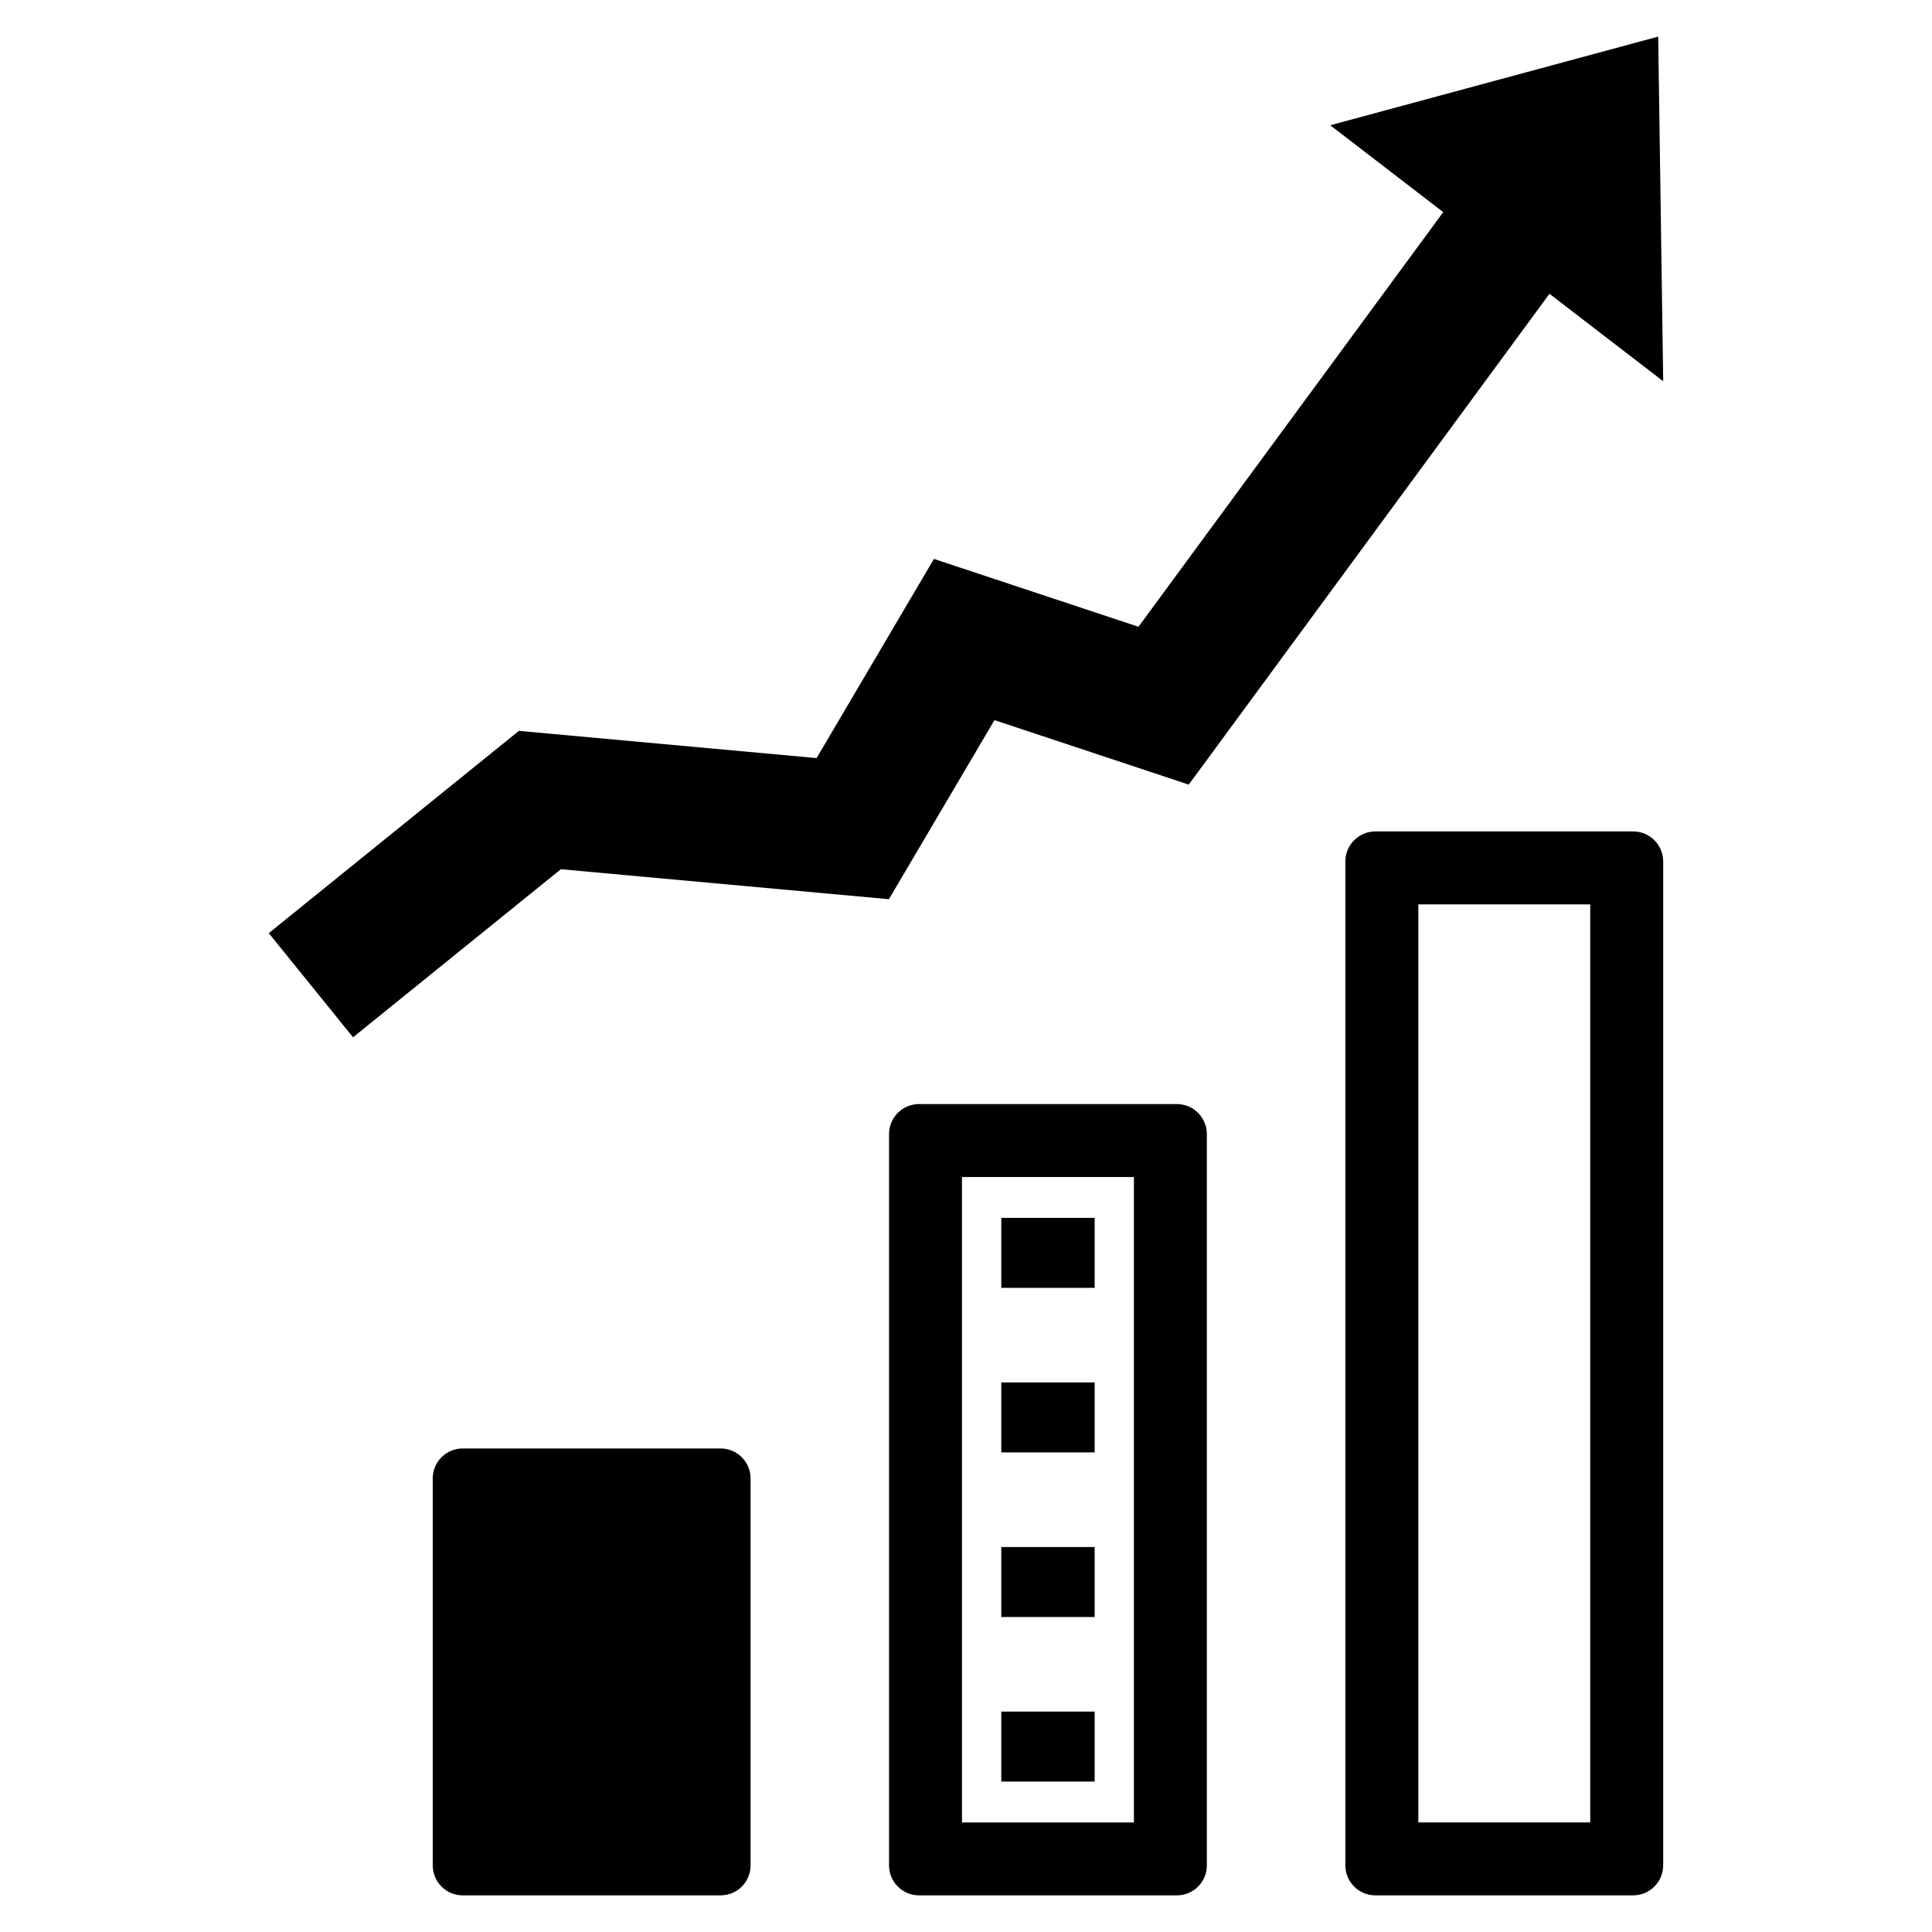 <?xml version="1.0" encoding="UTF-8"?>
<!-- Uploaded to: ICON Repo, www.iconrepo.com, Generator: ICON Repo Mixer Tools -->
<svg fill="#000000" width="800px" height="800px" version="1.1" viewBox="144 144 512 512" xmlns="http://www.w3.org/2000/svg">
 <g>
  <path d="m266.62 527.86h68.348c2.106 0 4.125 0.836 5.613 2.328 1.488 1.488 2.328 3.508 2.328 5.613v102.55c0 2.109-0.84 4.129-2.328 5.617s-3.508 2.324-5.613 2.324h-68.348c-4.387 0-7.941-3.555-7.941-7.941v-102.55c0-4.387 3.555-7.941 7.941-7.941z"/>
  <path d="m409.35 466.75h24.746v18.543h-24.746z"/>
  <path d="m409.35 510.36h24.746v18.543h-24.746z"/>
  <path d="m409.35 553.98h24.746v18.543h-24.746z"/>
  <path d="m409.35 597.59h24.746v18.543h-24.746z"/>
  <path d="m455.89 436.59h-68.344c-4.383 0.012-7.934 3.562-7.941 7.941v193.82c0.008 4.383 3.559 7.934 7.941 7.941h68.344c4.383-0.008 7.934-3.559 7.941-7.941v-193.82c-0.008-4.379-3.559-7.93-7.941-7.941zm-11.391 190.38h-45.562v-171.04h45.562z"/>
  <path d="m576.82 364.34h-68.344c-4.383 0.012-7.934 3.559-7.941 7.941v266.07c0.008 4.383 3.559 7.934 7.941 7.941h68.344c4.383-0.008 7.93-3.559 7.941-7.941v-266.07c-0.012-4.383-3.559-7.93-7.941-7.941zm-11.391 262.62h-45.562v-243.29h45.562z"/>
  <path d="m459.03 351.93 95.594-130.07 30.141 23.172-1.324-91.332-86.91 23.496 29.941 23.023-80.762 109.88-54.207-17.98-31.094 52.781-78.898-7.211-66.281 53.605 22.328 27.602 55.078-44.543 86.934 7.945 27.973-47.457z"/>
 </g>
</svg>